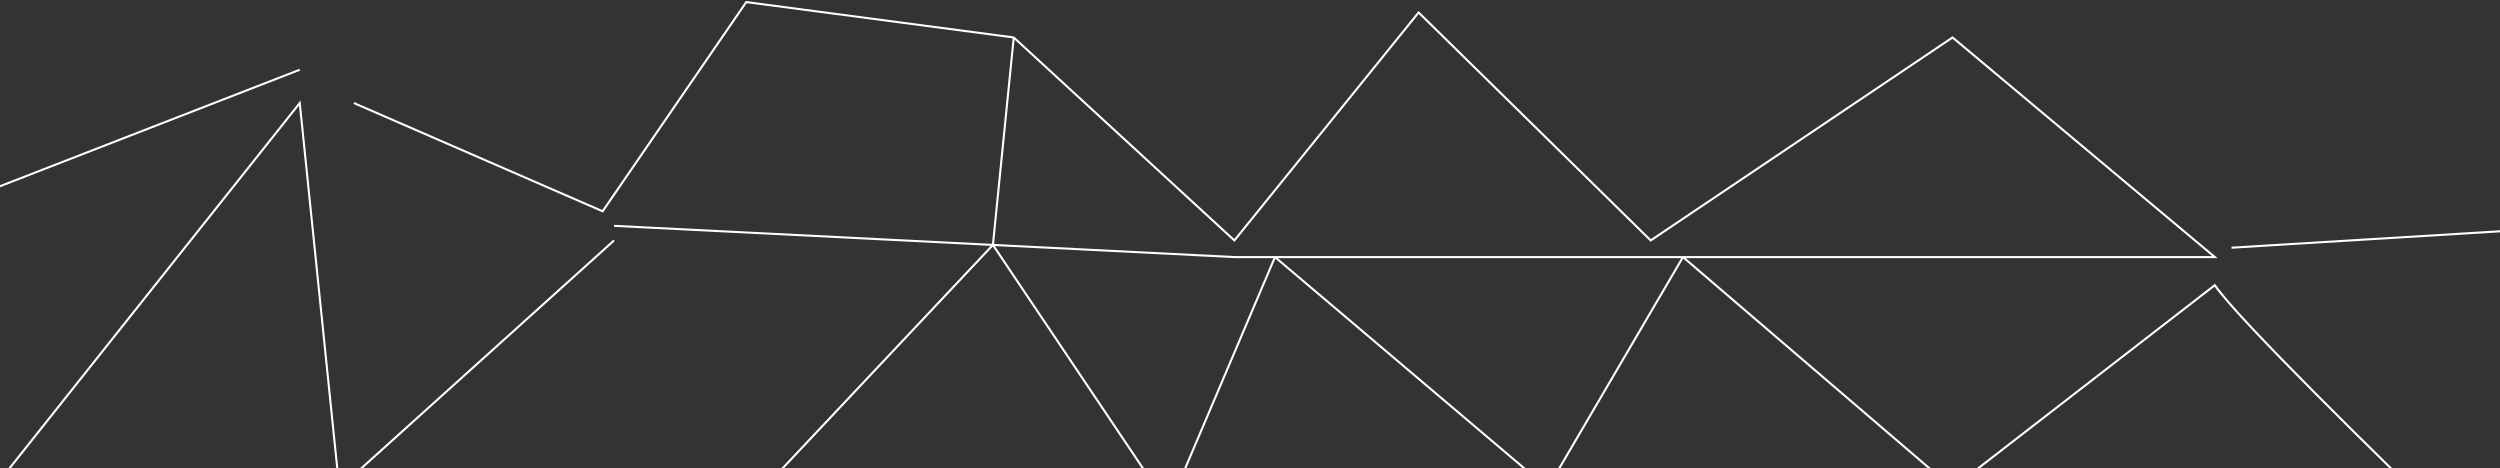 <svg width="1201" height="225" viewBox="0 0 1201 225" fill="none" xmlns="http://www.w3.org/2000/svg">
<rect x="0" y="0" width="1201" height="225" fill="#333333" stroke="none"/>
<path d="M170 49.5L289.5 101.5L358.5 1L487 18M487 18L593 115.5L681.5 6L793 115.5L938 18L1064 123.5H808.5M487 18L477 117.661M295 108.5L477 117.661M295 115.5L163 234.5M163 234.5L358.5 243.5L477 117.661M163 234.5L144 49.5L-3 234.5L-67 115.5L144 33.5M477 117.661L593 123.5H612.5M477 117.661L561.5 243.5L612.5 123.5M612.5 123.5H793H808.5M612.5 123.5L743.5 234.5L808.5 123.5M808.5 123.5L938 234.5L1064 137C1074.8 153 1144.17 221 1177.5 253L1275.5 177.5L1211 110.5L1072 119" stroke="white"/>
</svg>
